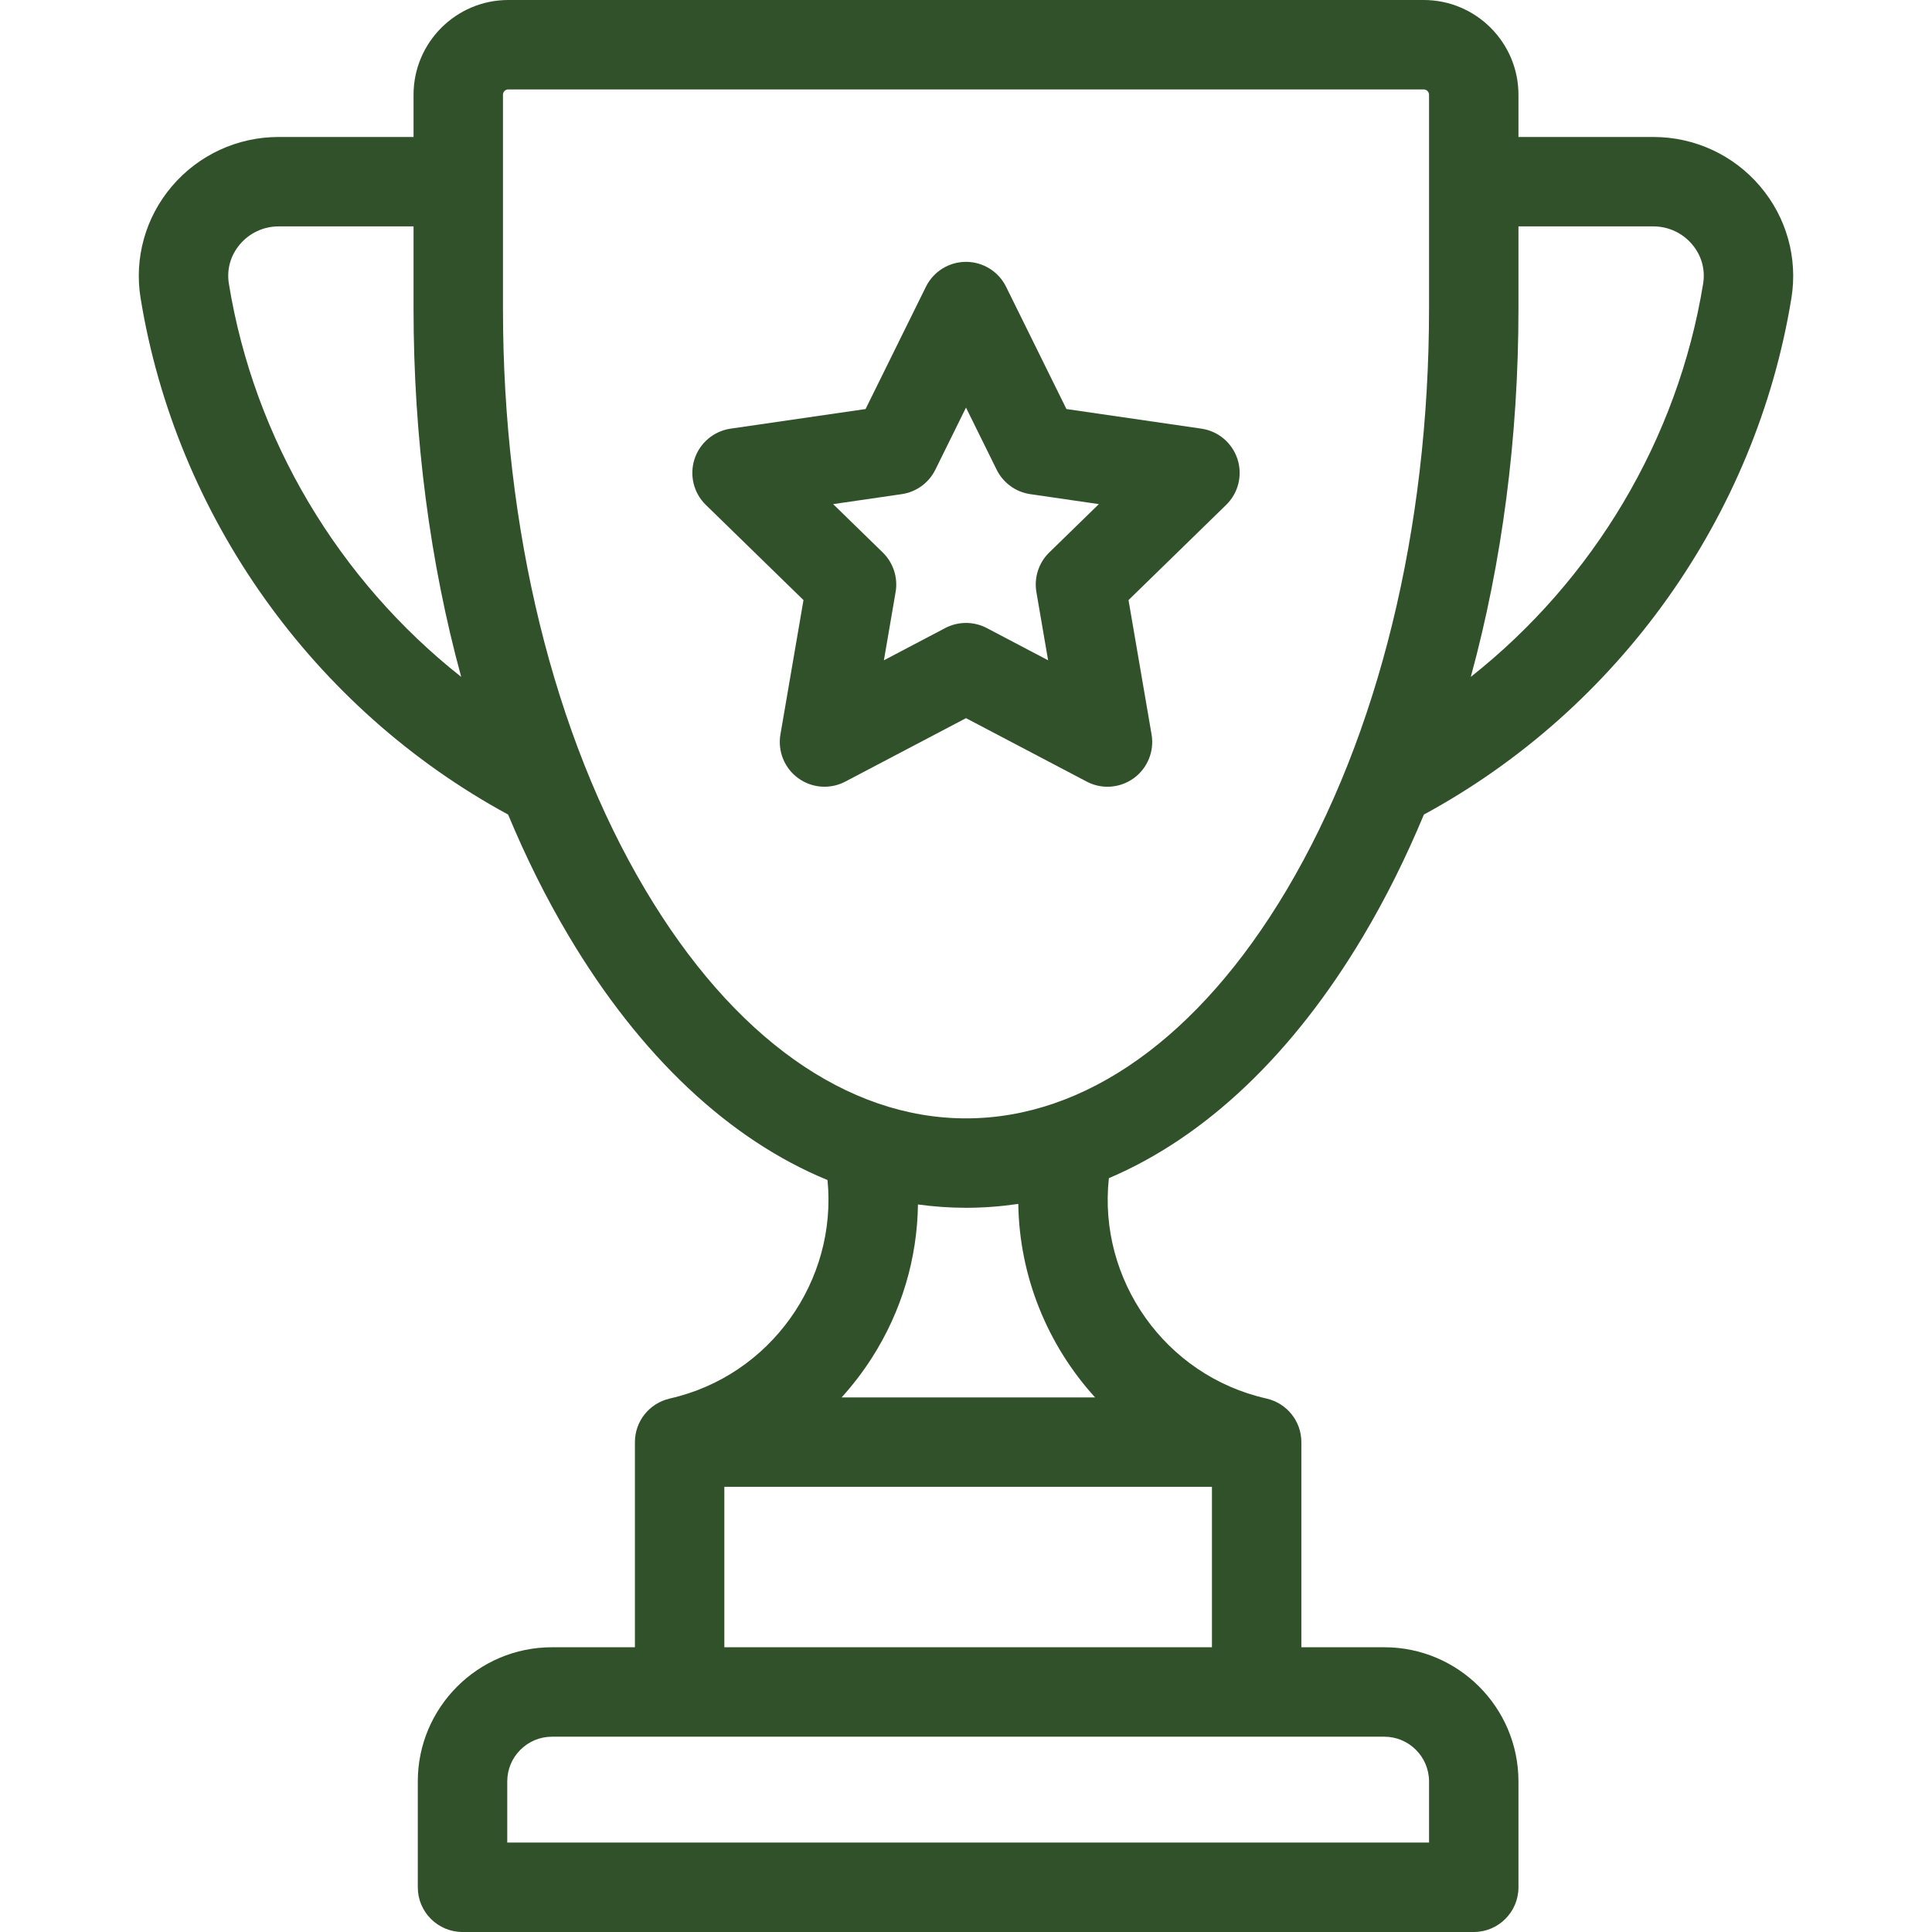 <svg width="60" height="60" viewBox="0 0 60 60" fill="none" xmlns="http://www.w3.org/2000/svg">
<path d="M54.662 5.786C53.834 4.812 52.627 4.254 51.35 4.254H47.157V2.943C47.157 1.32 45.837 0 44.215 0H15.786C14.163 0 12.843 1.32 12.843 2.943V4.254H8.65C7.373 4.254 6.166 4.812 5.338 5.786C4.518 6.749 4.164 8.015 4.366 9.257C5.468 16.031 9.731 22.015 15.78 25.297C16.333 26.626 16.959 27.885 17.657 29.058C19.883 32.805 22.652 35.395 25.699 36.647C26.008 39.769 23.93 42.727 20.801 43.432C20.794 43.434 20.79 43.436 20.783 43.438C20.172 43.583 19.718 44.131 19.718 44.787V51.157H17.141C14.844 51.157 12.975 53.026 12.975 55.323V58.611C12.975 59.378 13.597 60 14.364 60H45.769C46.536 60 47.157 59.378 47.157 58.611V55.323C47.157 53.026 45.289 51.157 42.992 51.157H40.415V44.787C40.415 44.13 39.959 43.581 39.346 43.437C39.341 43.435 39.335 43.434 39.329 43.432C36.177 42.722 34.095 39.735 34.437 36.589C37.431 35.316 40.15 32.75 42.344 29.058C43.041 27.885 43.667 26.626 44.22 25.297C50.27 22.015 54.532 16.031 55.634 9.257C55.836 8.015 55.482 6.749 54.662 5.786ZM7.108 8.812C7.036 8.368 7.158 7.932 7.453 7.585C7.753 7.233 8.189 7.031 8.65 7.031H12.843V9.586C12.843 13.592 13.354 17.473 14.323 21.022C10.515 18.012 7.893 13.641 7.108 8.812ZM42.992 53.935C43.757 53.935 44.38 54.558 44.38 55.324V57.223H15.753V55.324C15.753 54.558 16.376 53.935 17.141 53.935H42.992ZM37.638 46.175V51.157H22.495V46.175H37.638ZM26.137 43.398C26.48 43.02 26.794 42.611 27.075 42.172C28 40.727 28.486 39.084 28.508 37.406C29.001 37.473 29.499 37.509 30.001 37.509C30.547 37.509 31.088 37.467 31.624 37.388C31.656 39.642 32.533 41.776 34.009 43.398H26.137V43.398ZM44.38 9.586C44.38 16.428 42.809 22.839 39.957 27.639C37.239 32.213 33.703 34.732 30.001 34.732C26.298 34.732 22.762 32.213 20.044 27.639C17.191 22.839 15.62 16.428 15.62 9.587V2.943C15.62 2.851 15.694 2.777 15.786 2.777H44.214C44.306 2.777 44.38 2.852 44.38 2.943V9.586ZM52.892 8.812C52.107 13.641 49.485 18.012 45.677 21.021C46.646 17.473 47.157 13.592 47.157 9.586V7.031H51.35C51.811 7.031 52.247 7.233 52.547 7.585C52.842 7.932 52.965 8.368 52.892 8.812Z" fill="#31512A"/>
<path d="M38.431 14.257C38.267 13.754 37.833 13.388 37.31 13.312L33.119 12.703L31.245 8.906C31.011 8.432 30.529 8.132 30 8.132C29.471 8.132 28.989 8.432 28.755 8.906L26.881 12.703L22.69 13.312C22.167 13.388 21.733 13.754 21.569 14.257C21.406 14.76 21.542 15.312 21.921 15.681L24.953 18.636L24.237 22.809C24.148 23.331 24.362 23.857 24.79 24.168C25.217 24.478 25.784 24.519 26.252 24.273L30 22.303L33.748 24.273C33.951 24.38 34.173 24.433 34.394 24.433C34.682 24.433 34.968 24.343 35.21 24.168C35.638 23.857 35.852 23.33 35.763 22.809L35.047 18.636L38.079 15.68C38.458 15.312 38.594 14.76 38.431 14.257ZM32.586 17.157C32.258 17.476 32.109 17.936 32.186 18.386L32.55 20.506L30.646 19.505C30.444 19.399 30.222 19.346 30 19.346C29.778 19.346 29.556 19.399 29.354 19.505L27.45 20.506L27.814 18.386C27.891 17.936 27.741 17.476 27.414 17.157L25.874 15.656L28.003 15.346C28.455 15.281 28.846 14.996 29.048 14.587L30 12.658L30.952 14.587C31.154 14.996 31.545 15.281 31.997 15.346L34.126 15.656L32.586 17.157Z" fill="#31512A"/>
</svg>
